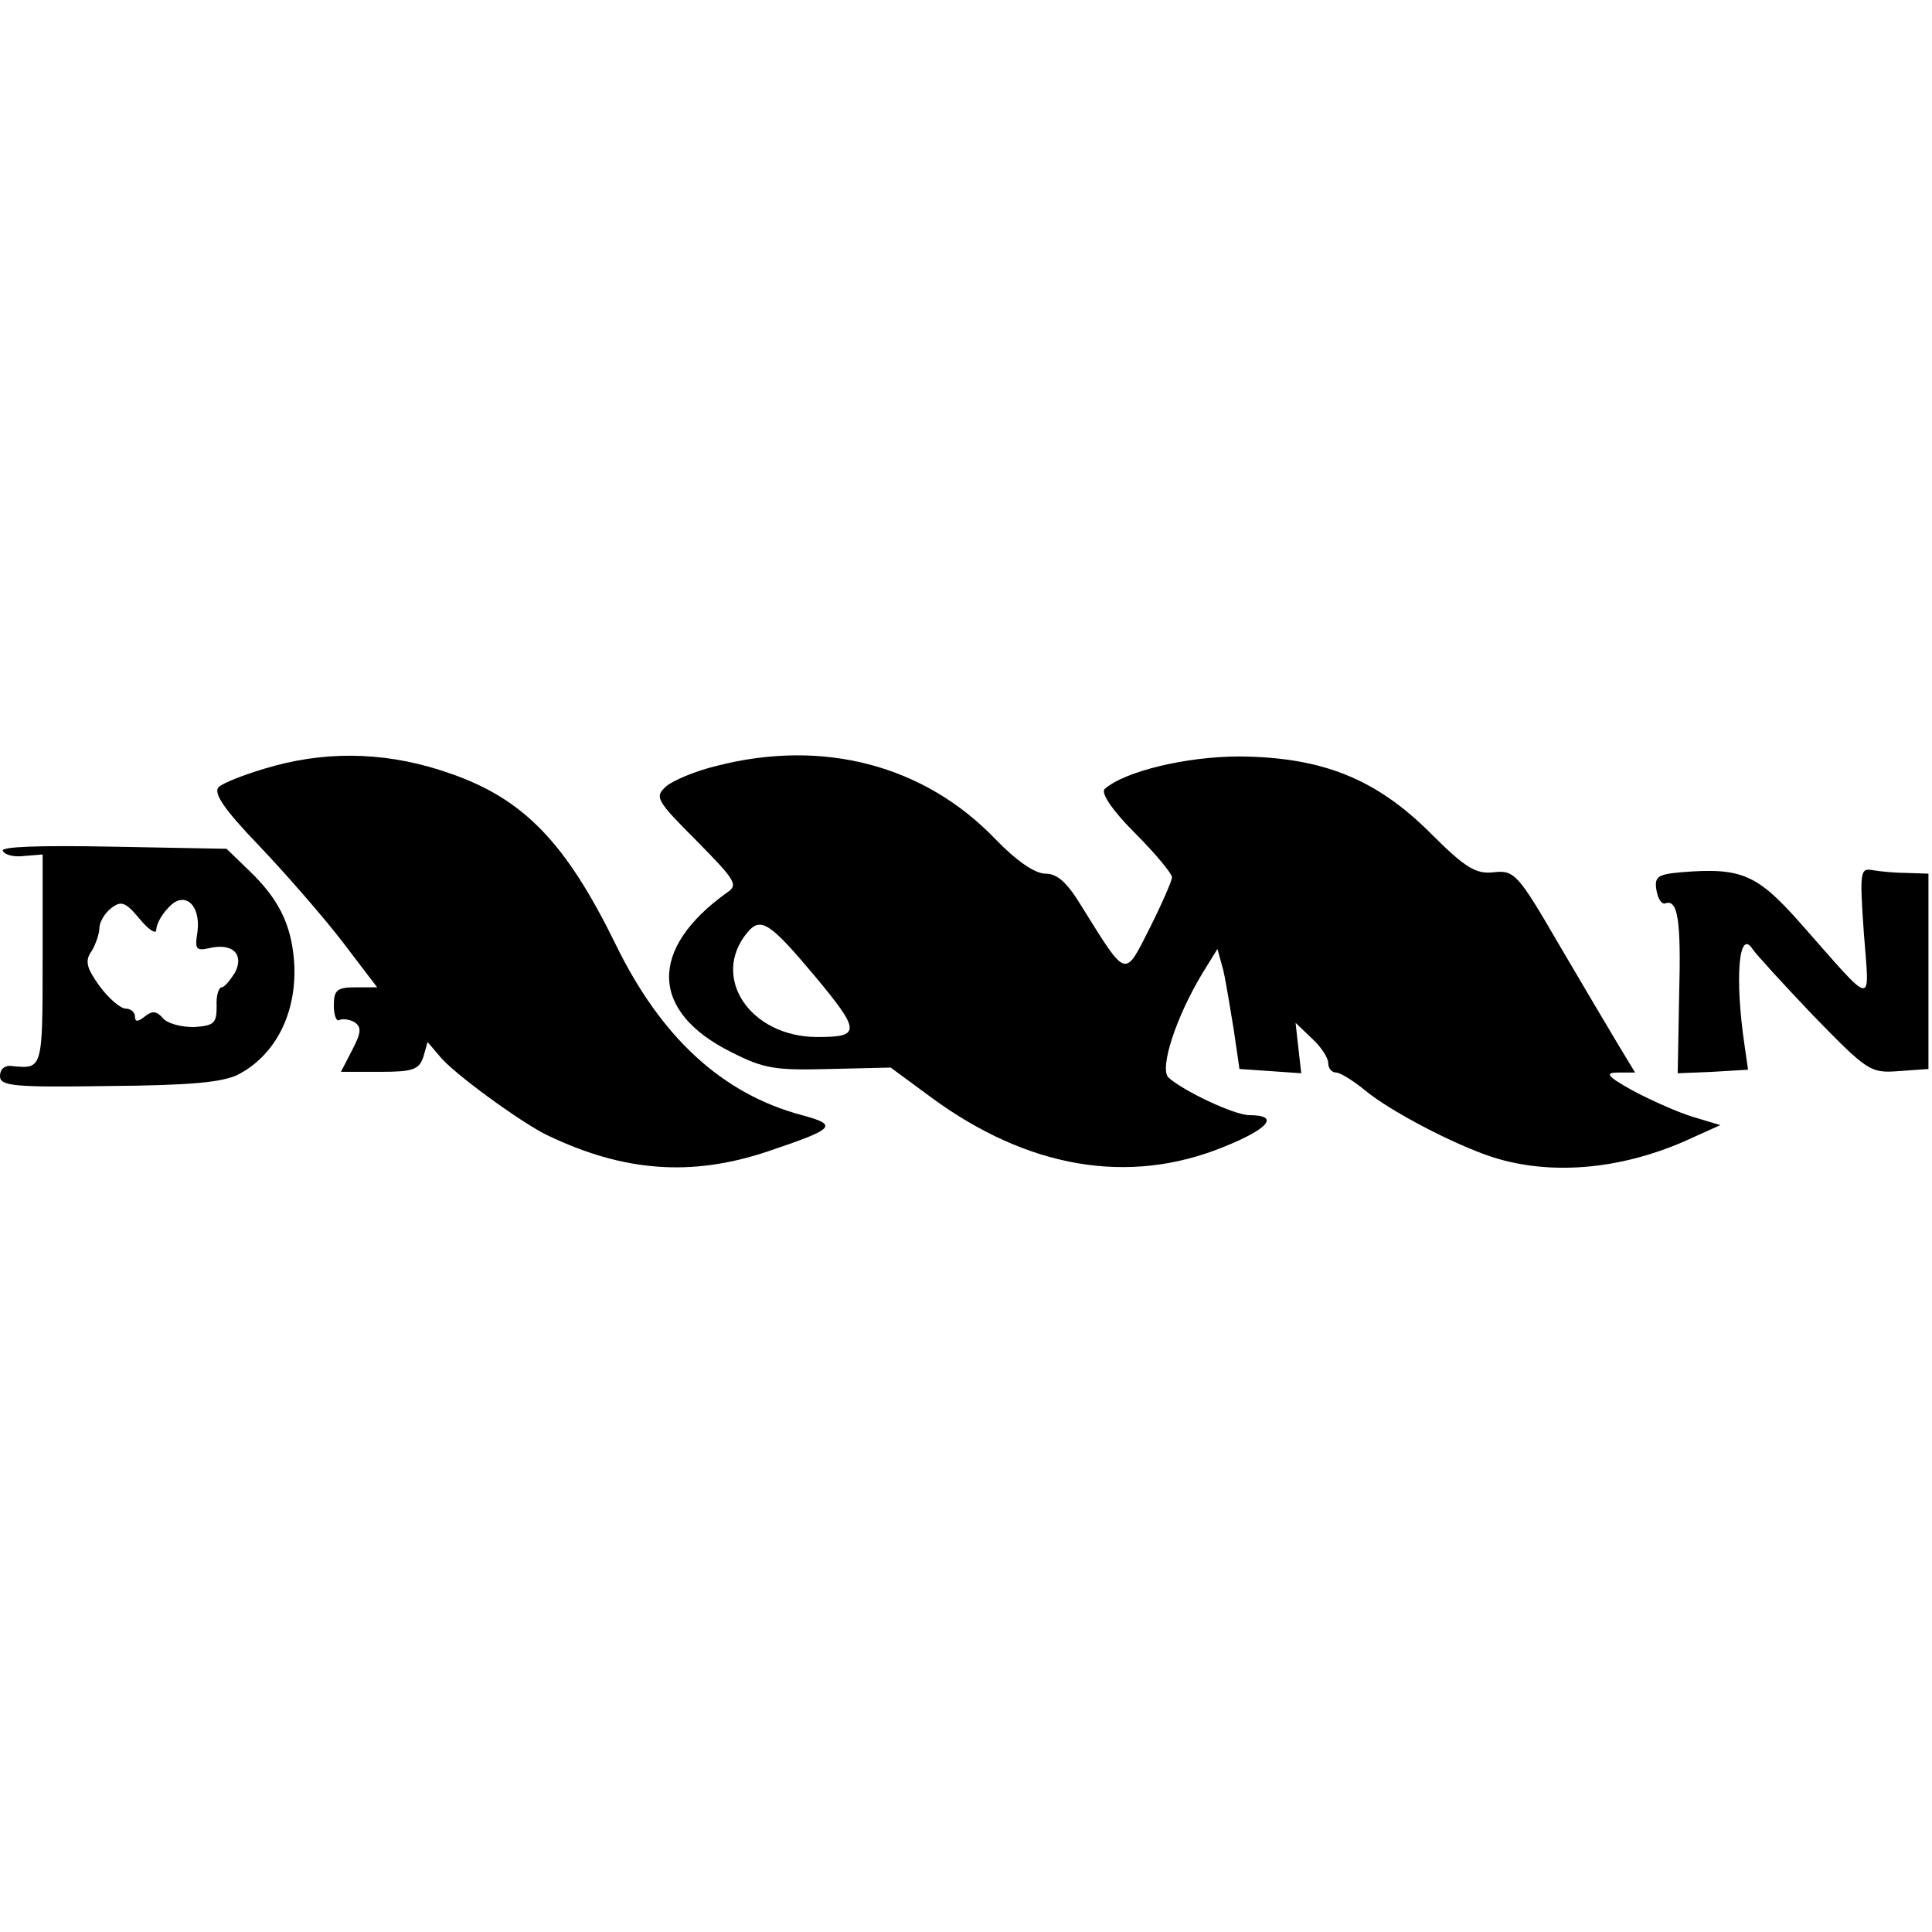 <?xml version="1.0" standalone="no"?>
<!DOCTYPE svg PUBLIC "-//W3C//DTD SVG 20010904//EN"
 "http://www.w3.org/TR/2001/REC-SVG-20010904/DTD/svg10.dtd">
<svg version="1.0" xmlns="http://www.w3.org/2000/svg"
 width="272pt" height="272pt" viewBox="0 0 272 272"
 preserveAspectRatio="xMidYMid meet">
<g transform="translate(0,272) scale(0.1,-0.1)"
fill="#000000" stroke="none">
<path d="M387 1642 c-37 -10 -73 -24 -79 -30 -8 -8 6 -30 58 -84 38 -40 91
-101 117 -135 l48 -63 -30 0 c-27 0 -31 -4 -31 -26 0 -14 4 -23 8 -20 4 2 14
1 21 -3 10 -7 10 -14 -3 -39 l-16 -31 55 0 c46 0 55 3 61 21 l6 21 17 -20 c18
-23 114 -93 151 -111 108 -52 204 -59 311 -23 95 32 100 37 48 51 -112 30
-198 109 -262 240 -70 143 -129 205 -233 241 -82 29 -165 33 -247 11z"/>
<path d="M1010 1642 c-30 -7 -63 -21 -72 -29 -17 -15 -14 -20 43 -77 55 -56
59 -62 42 -73 -110 -79 -108 -167 6 -224 47 -24 63 -26 139 -24 l86 2 57 -42
c136 -100 278 -124 411 -70 65 26 80 45 37 45 -21 0 -93 34 -114 53 -13 13 11
86 48 147 l21 34 8 -29 c4 -17 10 -55 15 -85 l8 -55 44 -3 43 -3 -4 35 -4 36
23 -22 c13 -12 23 -27 23 -35 0 -7 5 -13 11 -13 6 0 25 -12 42 -26 34 -28 123
-75 178 -93 81 -26 178 -18 270 22 l51 23 -40 12 c-22 7 -60 24 -84 37 -36 20
-39 25 -20 25 l24 0 -23 38 c-12 20 -50 84 -84 142 -58 100 -63 105 -92 102
-25 -3 -40 6 -89 55 -77 77 -153 107 -269 108 -75 0 -162 -21 -190 -46 -5 -6
11 -30 43 -62 29 -29 52 -57 52 -62 0 -5 -14 -37 -31 -71 -36 -71 -32 -73 -95
28 -21 35 -35 48 -52 48 -15 0 -41 18 -71 49 -100 104 -242 141 -391 103z
m137 -296 c65 -78 65 -86 4 -86 -95 0 -151 84 -99 147 19 23 32 14 95 -61z"/>
<path d="M4 1522 c3 -6 17 -9 31 -7 l25 2 0 -148 c0 -154 0 -154 -42 -150 -11
2 -18 -4 -18 -14 0 -14 19 -16 152 -14 116 1 160 5 183 16 54 28 84 89 79 160
-4 52 -22 88 -64 128 l-31 30 -161 3 c-103 2 -158 0 -154 -6z m274 -114 c-4
-24 -2 -27 16 -23 33 8 50 -8 37 -34 -7 -11 -15 -21 -19 -21 -4 0 -8 -12 -7
-27 0 -24 -4 -27 -32 -29 -18 0 -38 5 -44 13 -9 10 -15 10 -25 2 -10 -8 -14
-8 -14 0 0 6 -6 11 -13 11 -7 0 -24 14 -37 32 -18 25 -21 35 -11 49 6 10 11
25 11 33 0 7 7 20 16 27 14 11 20 10 40 -14 13 -16 24 -23 24 -16 0 7 7 21 17
31 22 25 46 5 41 -34z"/>
<path d="M2367 1492 c-33 -3 -38 -6 -35 -25 2 -12 7 -20 12 -19 18 7 23 -22
20 -129 l-2 -110 49 2 50 3 -5 35 c-14 95 -8 166 12 134 4 -6 42 -48 85 -93
76 -78 80 -81 120 -78 l42 3 0 138 0 137 -30 1 c-16 0 -38 2 -49 4 -17 3 -18
-2 -12 -88 8 -106 17 -107 -89 13 -61 69 -83 79 -168 72z"/>
</g>
</svg>
